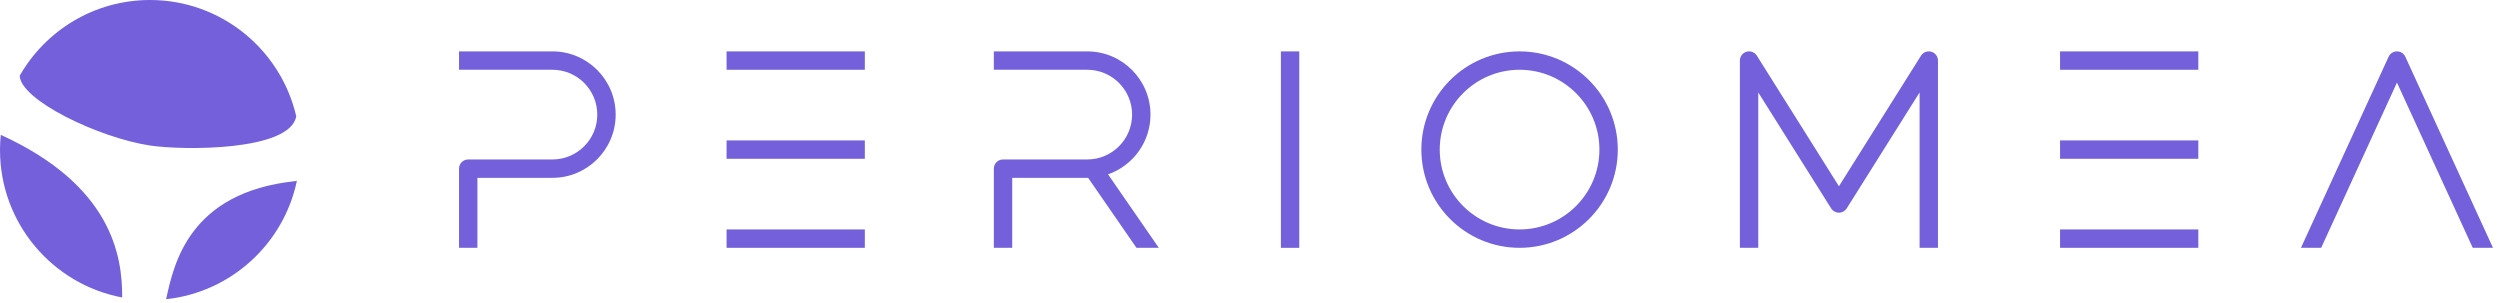 <?xml version="1.0" encoding="UTF-8" standalone="no"?> <svg xmlns="http://www.w3.org/2000/svg" xmlns:xlink="http://www.w3.org/1999/xlink" xmlns:serif="http://www.serif.com/" width="100%" height="100%" viewBox="0 0 322 39" version="1.1" xml:space="preserve" style="fill-rule:evenodd;clip-rule:evenodd;stroke-linejoin:round;stroke-miterlimit:2;"><g><path d="M296.363,31.919l2.604,0l9.762,-21.28l9.762,21.28l2.604,0l-11.29,-24.611c-0.193,-0.421 -0.613,-0.69 -1.076,-0.69c-0.462,-0 -0.883,0.269 -1.075,0.69l-11.291,24.611Z" style="fill:#7460db;"></path><g><path d="M283.143,18.085l-17.808,0l0,2.367l17.808,-0l0,-2.367Z" style="fill:#7460db;"></path><path d="M283.143,6.618l-17.808,-0l0,2.367l17.808,-0l0,-2.367Z" style="fill:#7460db;"></path><path d="M283.143,29.552l-17.808,0l0,2.367l17.808,0l0,-2.367Z" style="fill:#7460db;"></path></g><path d="M226.464,31.919l-0,-20.012c-0,0 9.388,14.934 9.388,14.934c0.216,0.345 0.595,0.554 1.002,0.554c0.407,-0 0.785,-0.209 1.002,-0.554l9.387,-14.934l0,20.012l2.367,0l0,-24.118c0,-0.527 -0.349,-0.991 -0.855,-1.137c-0.507,-0.146 -1.049,0.061 -1.33,0.507l-10.571,16.817c-0,-0 -10.572,-16.817 -10.572,-16.817c-0.28,-0.446 -0.822,-0.653 -1.329,-0.507c-0.507,0.146 -0.856,0.61 -0.856,1.137l0,24.118l2.367,0Z" style="fill:#7460db;"></path><path d="M195.721,6.618c-6.982,-0 -12.65,5.668 -12.65,12.651c-0,6.982 5.668,12.65 12.65,12.65c6.983,0 12.651,-5.668 12.651,-12.65c0,-6.983 -5.668,-12.651 -12.651,-12.651Zm0,2.367c5.676,-0 10.284,4.608 10.284,10.284c0,5.675 -4.608,10.283 -10.284,10.283c-5.675,0 -10.284,-4.608 -10.284,-10.283c0,-5.676 4.609,-10.284 10.284,-10.284Z" style="fill:#7460db;"></path><rect x="164.979" y="6.618" width="2.367" height="25.302" style="fill:#7460db;"></rect><path d="M140.151,22.905l6.226,9.014l2.877,0l-6.538,-9.464c3.181,-1.109 5.466,-4.136 5.466,-7.693c-0,-4.495 -3.65,-8.144 -8.145,-8.144c0,-0 -12.03,-0 -12.03,-0l-0,2.367l12.03,-0c3.189,-0 5.778,2.588 5.778,5.777c-0,3.189 -2.589,5.777 -5.778,5.777l-10.847,0c-0.654,0 -1.183,0.53 -1.183,1.184l-0,10.196l2.366,0l0,-9.013c0.001,0 9.664,0 9.664,0c0.038,0 0.076,-0 0.114,-0.001Z" style="fill:#7460db;"></path><g><path d="M111.39,18.085l-17.808,0l-0,2.367l17.808,-0l-0,-2.367Z" style="fill:#7460db;"></path><path d="M111.39,6.618l-17.808,-0l-0,2.367l17.808,-0l-0,-2.367Z" style="fill:#7460db;"></path><path d="M111.39,29.552l-17.808,0l-0,2.367l17.808,0l-0,-2.367Z" style="fill:#7460db;"></path></g><path d="M59.122,8.985l12.03,-0c3.189,-0 5.778,2.588 5.778,5.777c-0,3.189 -2.589,5.777 -5.778,5.777l-10.847,0c-0.653,0 -1.183,0.53 -1.183,1.184l-0,10.196l2.367,0l-0,-9.013c-0,0 9.663,0 9.663,0c4.495,0 8.145,-3.649 8.145,-8.144c-0,-4.495 -3.65,-8.144 -8.145,-8.144c0,-0 -12.03,-0 -12.03,-0l-0,2.367Z" style="fill:#7460db;"></path><path id="Periomea-Icon" serif:id="Periomea Icon" d="M38.24,23.286c-1.692,8.107 -8.473,14.357 -16.843,15.251c0.997,-4.592 2.966,-13.737 16.591,-15.206c0.087,-0.009 0.171,-0.025 0.252,-0.045Zm-38.142,-5.92c14.252,6.501 15.672,15.528 15.64,20.948c-8.955,-1.683 -15.738,-9.551 -15.738,-18.99c0,-0.662 0.033,-1.315 0.098,-1.958Zm2.439,-7.614c3.329,-5.823 9.603,-9.752 16.787,-9.752c9.168,0 16.854,6.399 18.83,14.972c-0.763,4.492 -14.521,4.422 -18.83,3.77c-6.599,-1 -16.671,-5.834 -16.787,-8.99Z" style="fill:#7460db;"></path></g></svg> 